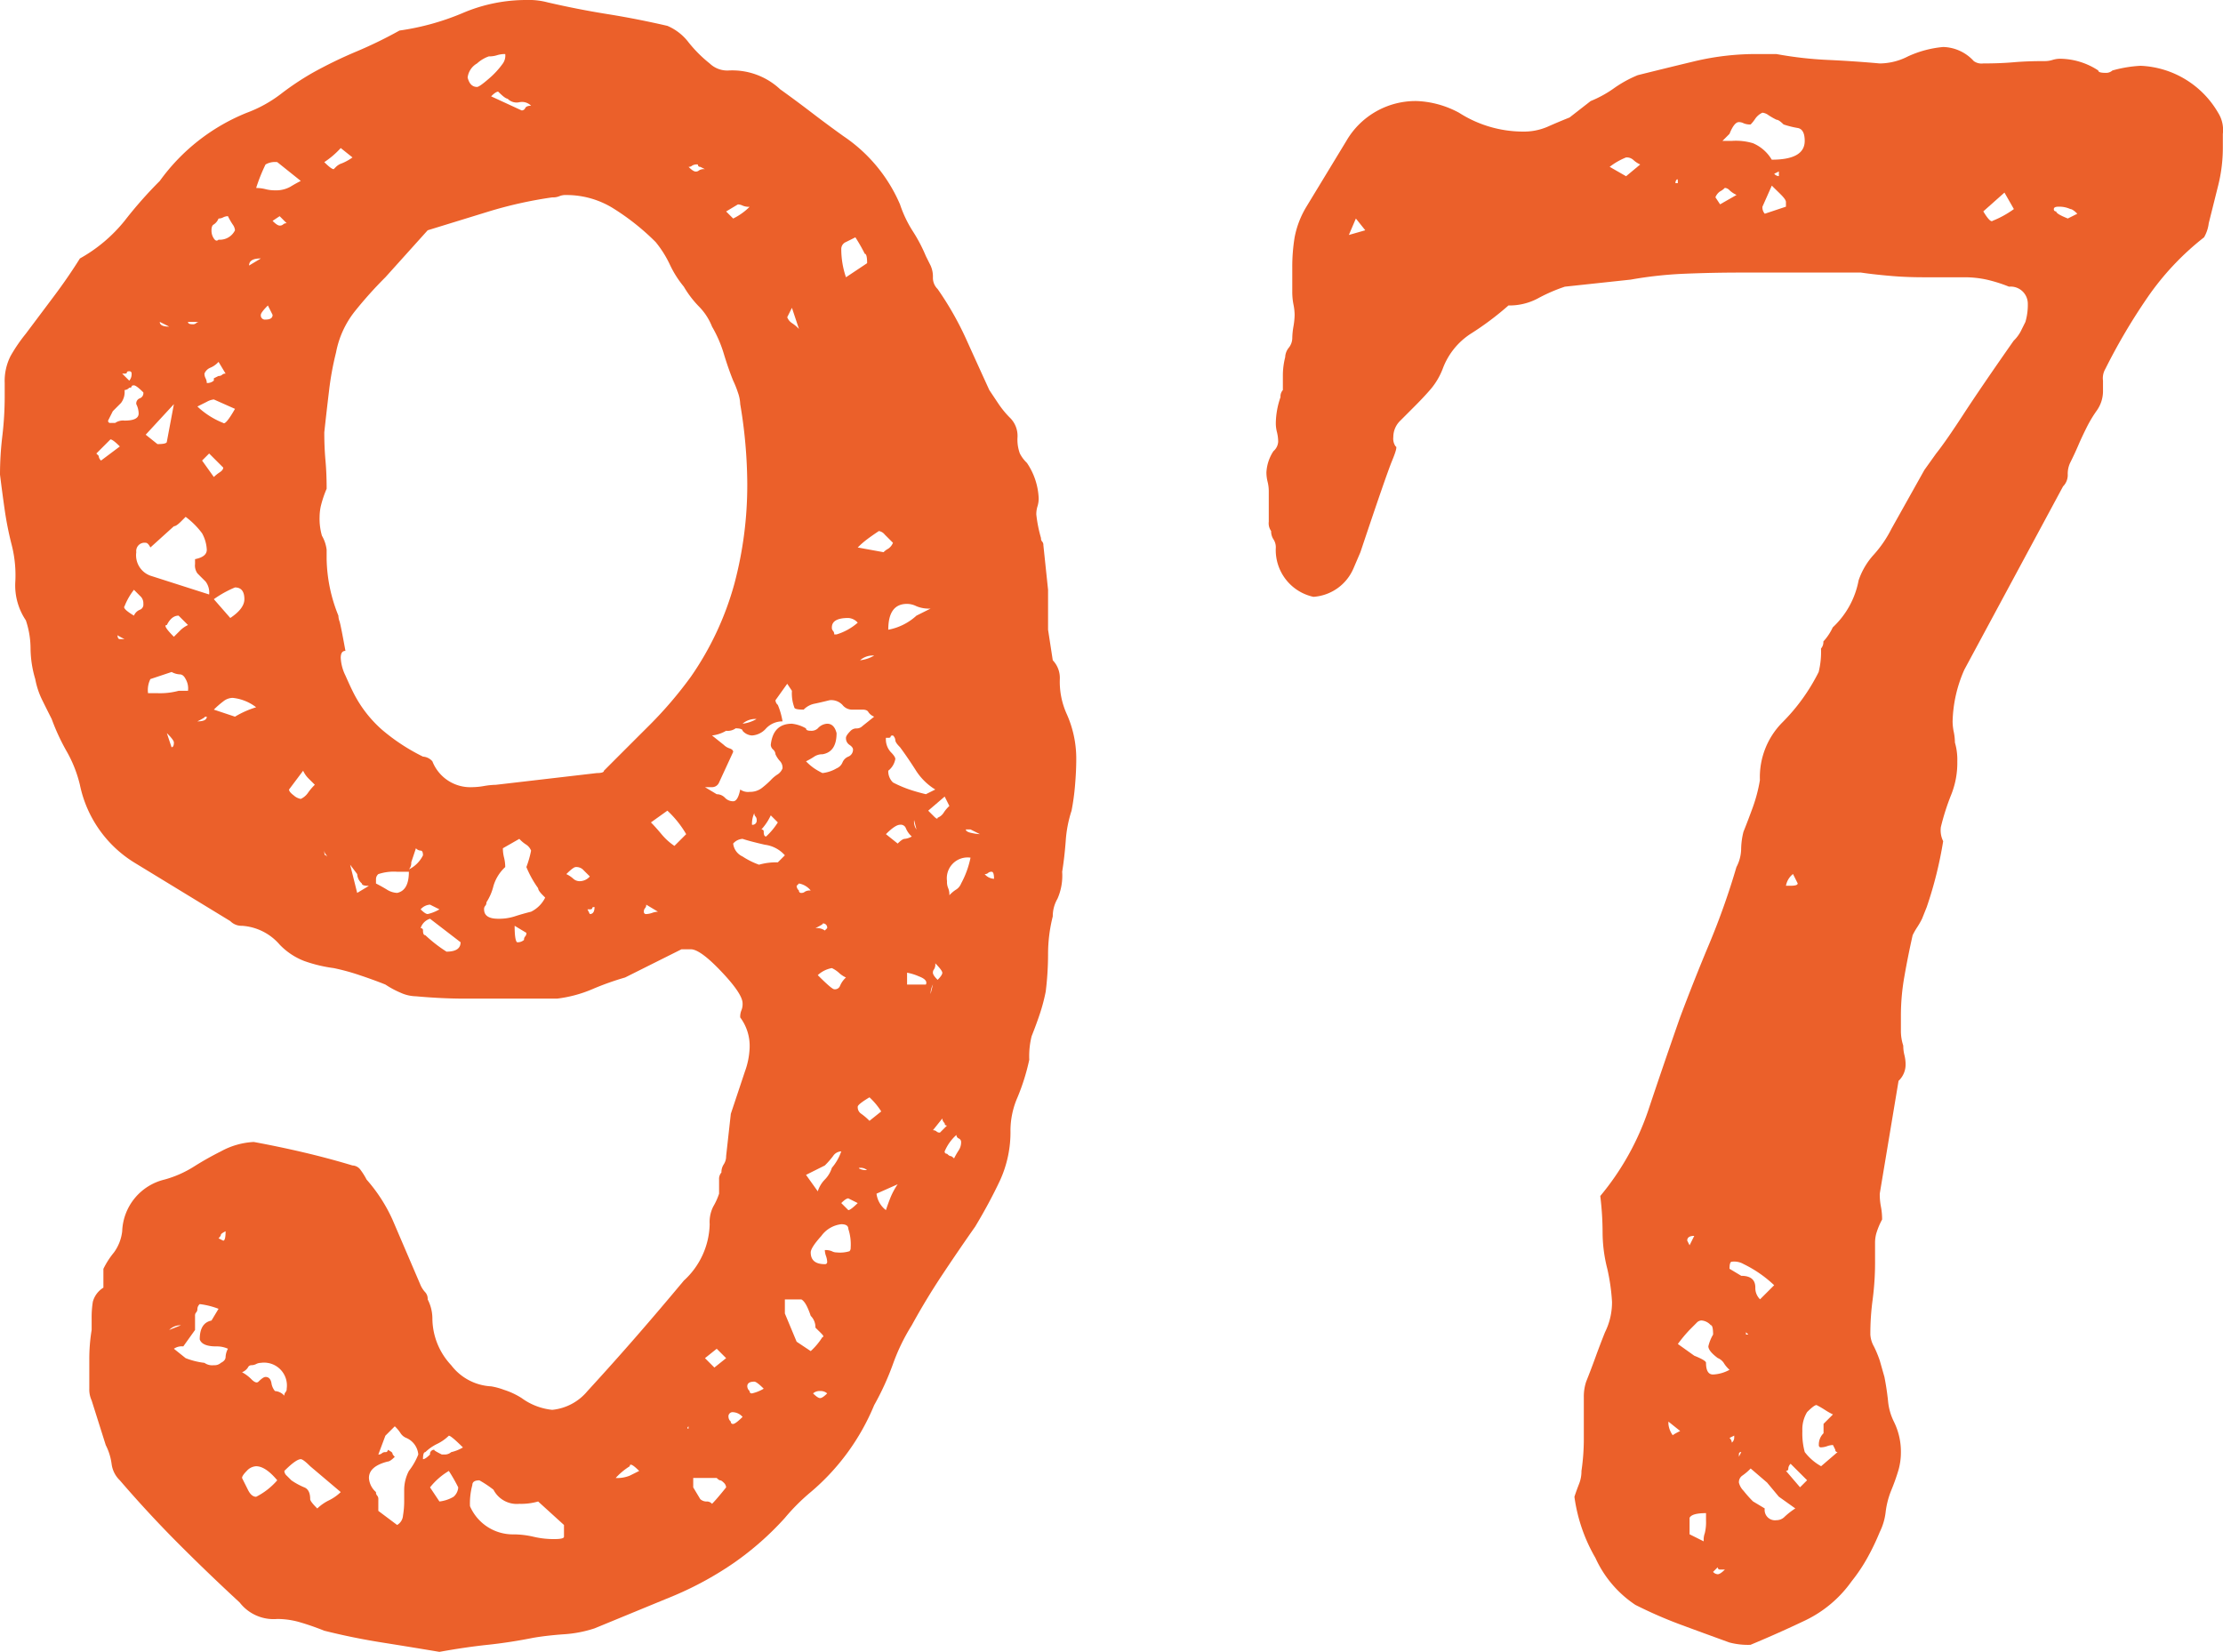 <svg xmlns="http://www.w3.org/2000/svg" width="70.949" height="52.725" viewBox="0 0 70.949 52.725"><defs><style>.a{isolation:isolate;}.b{fill:#eb602a;}</style></defs><g class="a" transform="translate(-821.393 -3102.153)"><g class="a"><path class="b" d="M835.418,3154.878q-.9-.151-1.838-.3t-1.837-.375c-.25-.1-.5-.188-.75-.262a2.6,2.6,0,0,0-.75-.113,1.368,1.368,0,0,1-1.2-.525q-1.052-.973-1.988-1.913t-1.837-1.987a.879.879,0,0,1-.263-.525,1.859,1.859,0,0,0-.187-.6l-.45-1.425a.836.836,0,0,1-.075-.375v-.937a5.7,5.7,0,0,1,.075-.938v-.375a3.128,3.128,0,0,1,.038-.525.761.761,0,0,1,.337-.45v-.6a2.654,2.654,0,0,1,.338-.525,1.422,1.422,0,0,0,.262-.675,1.763,1.763,0,0,1,1.35-1.65,3.483,3.483,0,0,0,.937-.413,9.882,9.882,0,0,1,.863-.487,2.428,2.428,0,0,1,1.05-.3q.824.152,1.613.338t1.537.412a.329.329,0,0,1,.263.15,2.172,2.172,0,0,1,.187.3,5.126,5.126,0,0,1,.825,1.275l.9,2.1a.815.815,0,0,0,.15.225.313.313,0,0,1,.075.225,1.339,1.339,0,0,1,.15.6,2.2,2.2,0,0,0,.6,1.5,1.715,1.715,0,0,0,1.275.675,2.144,2.144,0,0,1,.413.112,2.38,2.38,0,0,1,.562.263,1.993,1.993,0,0,0,.975.375,1.674,1.674,0,0,0,1.125-.6q.825-.9,1.575-1.762t1.5-1.763a2.509,2.509,0,0,0,.825-1.8,1.1,1.1,0,0,1,.113-.562,2.132,2.132,0,0,0,.187-.413v-.45a.307.307,0,0,1,.075-.225.458.458,0,0,1,.075-.262.469.469,0,0,0,.075-.263l.15-1.35.45-1.35a2.469,2.469,0,0,0,.15-.75,1.521,1.521,0,0,0-.3-.975.53.53,0,0,1,.037-.225.515.515,0,0,0,.038-.225q0-.3-.675-1.012c-.45-.475-.776-.713-.975-.713h-.3l-1.8.9a8.907,8.907,0,0,0-1.05.375,4.117,4.117,0,0,1-1.125.3h-2.925c-.5,0-1.026-.025-1.575-.075a1.232,1.232,0,0,1-.488-.113,2.913,2.913,0,0,1-.487-.262c-.251-.1-.525-.2-.825-.3a6.979,6.979,0,0,0-.825-.225,4.581,4.581,0,0,1-.937-.225,2.153,2.153,0,0,1-.788-.525,1.735,1.735,0,0,0-1.2-.6.5.5,0,0,1-.375-.15l-3.075-1.875a3.822,3.822,0,0,1-1.725-2.475,4.068,4.068,0,0,0-.412-1.05,6.8,6.8,0,0,1-.488-1.05q-.152-.3-.3-.6a2.574,2.574,0,0,1-.225-.675,3.518,3.518,0,0,1-.15-.975,2.833,2.833,0,0,0-.15-.9,1.993,1.993,0,0,1-.338-1.2,3.917,3.917,0,0,0-.112-1.2,10.523,10.523,0,0,1-.225-1.125c-.05-.349-.1-.724-.15-1.125a10.38,10.38,0,0,1,.075-1.237,10.8,10.8,0,0,0,.075-1.238v-.45a1.759,1.759,0,0,1,.188-.863,5.217,5.217,0,0,1,.487-.712q.45-.6.9-1.2t.825-1.2a4.886,4.886,0,0,0,1.425-1.2,13.529,13.529,0,0,1,1.125-1.275,6.34,6.34,0,0,1,2.775-2.175,4.18,4.18,0,0,0,1.088-.6,8.938,8.938,0,0,1,1.012-.675,14.193,14.193,0,0,1,1.387-.675,13.99,13.99,0,0,0,1.388-.675,8.082,8.082,0,0,0,2.025-.562,5.145,5.145,0,0,1,2.025-.413,2.307,2.307,0,0,1,.675.075q.974.225,1.913.375t1.912.375a1.675,1.675,0,0,1,.675.525,4.184,4.184,0,0,0,.675.675.81.81,0,0,0,.6.225,2.233,2.233,0,0,1,1.65.6q.523.375,1.012.75t1.013.75a4.989,4.989,0,0,1,1.8,2.175,3.813,3.813,0,0,0,.413.863,5,5,0,0,1,.412.787l.15.3a.852.852,0,0,1,.075.375.5.5,0,0,0,.15.375,10.057,10.057,0,0,1,.9,1.575q.373.825.75,1.65l.3.45a2.977,2.977,0,0,0,.375.45.811.811,0,0,1,.225.6,1.28,1.28,0,0,0,.075.525,1.117,1.117,0,0,0,.225.3,2.162,2.162,0,0,1,.375,1.125.827.827,0,0,1-.038.263.824.824,0,0,0-.037.262,4.381,4.381,0,0,0,.15.75.146.146,0,0,0,.038.113.156.156,0,0,1,.037.112l.15,1.425v1.275l.15.975a.812.812,0,0,1,.225.6,2.5,2.5,0,0,0,.225,1.125,3.486,3.486,0,0,1,.3,1.425q0,.375-.038.825a7.539,7.539,0,0,1-.112.825,3.926,3.926,0,0,0-.187.975c-.027.35-.064.675-.113.975a1.83,1.83,0,0,1-.15.862,1.112,1.112,0,0,0-.15.563,4.9,4.9,0,0,0-.15,1.2,9.847,9.847,0,0,1-.075,1.2,5.823,5.823,0,0,1-.188.712c-.075.226-.163.463-.262.713a2.631,2.631,0,0,0-.075.75,6.841,6.841,0,0,1-.375,1.2,2.651,2.651,0,0,0-.225,1.05,3.7,3.7,0,0,1-.338,1.612q-.337.714-.787,1.463-.527.75-1.05,1.537t-.975,1.613a6.308,6.308,0,0,0-.6,1.238,8.719,8.719,0,0,1-.6,1.312,7.268,7.268,0,0,1-2.025,2.775,6.491,6.491,0,0,0-.825.825,9.517,9.517,0,0,1-1.613,1.425,10.686,10.686,0,0,1-1.912,1.05l-2.55,1.05a3.914,3.914,0,0,1-.975.188c-.351.025-.675.061-.975.112q-.752.15-1.463.225T835.418,3154.878Zm-10.8-38.025.6-.45c-.15-.15-.251-.225-.3-.225l-.45.45.075.075A.215.215,0,0,0,824.618,3116.853Zm.45-1.2a.439.439,0,0,1,.3-.075q.45,0,.45-.225a.682.682,0,0,0-.075-.3.174.174,0,0,1,.113-.187.174.174,0,0,0,.112-.188c-.15-.15-.251-.225-.3-.225s-.075.013-.075.038-.026.037-.075.037a.216.216,0,0,1-.15.075.578.578,0,0,1-.113.412l-.262.263-.15.3a.066.066,0,0,0,.075.075Zm.3,6.9c-.2-.1-.276-.15-.225-.15,0,.1.024.15.075.15Zm.15-8.25a.308.308,0,0,0,.075-.225.067.067,0,0,0-.075-.075c-.051,0-.075.013-.075.038s-.026.037-.075.037h-.075Zm.15,6.675a2.076,2.076,0,0,0-.3.525c-.05.05.049.15.3.3a.342.342,0,0,1,.188-.187.174.174,0,0,0,.112-.188.312.312,0,0,0-.075-.225C825.842,3121.154,825.768,3121.079,825.668,3120.978Zm.525-1.35c-.05-.1-.1-.15-.15-.15a.265.265,0,0,0-.3.3.692.692,0,0,0,.45.75l1.875.6a.581.581,0,0,0-.113-.413c-.075-.075-.163-.161-.262-.262a.432.432,0,0,1-.075-.3V3120c.25-.049.375-.15.375-.3a1.209,1.209,0,0,0-.15-.525,2.562,2.562,0,0,0-.525-.525l-.15.15c-.1.1-.175.15-.225.15Zm-.15-3.6.375.3q.3,0,.3-.075l.225-1.2Zm.825,7.575-.675.225a.784.784,0,0,0-.075.45h.3a2.272,2.272,0,0,0,.675-.075h.3a.594.594,0,0,0-.075-.375c-.05-.1-.113-.15-.188-.15A.585.585,0,0,1,826.868,3123.6Zm-.075-11.025-.3-.15C826.493,3112.529,826.592,3112.578,826.793,3112.578Zm.15,9.9c.1-.1.175-.175.225-.225a.892.892,0,0,1,.225-.15l-.3-.3c-.15,0-.275.1-.375.3C826.618,3122.1,826.692,3122.228,826.943,3122.478Zm-.225,3.075.15.45c.049,0,.075-.049.075-.15C826.943,3125.8,826.868,3125.7,826.718,3125.553Zm.45,18.9a.508.508,0,0,0-.375.15Zm1.125.675c-.3,0-.476-.075-.525-.225,0-.349.124-.55.375-.6l.225-.375a2.509,2.509,0,0,0-.6-.15.214.214,0,0,0-.075.15.158.158,0,0,1-.037.113.145.145,0,0,0-.038.112v.45l-.375.525a.441.441,0,0,0-.3.075l.375.3a2.4,2.4,0,0,0,.6.15.427.427,0,0,0,.3.075.3.3,0,0,0,.225-.075c.1-.049.15-.112.15-.188a.606.606,0,0,1,.075-.262A.854.854,0,0,0,828.293,3145.128Zm-.525-32.7h-.375c0,.05.049.075.15.075a.151.151,0,0,0,.113-.038A.152.152,0,0,1,827.768,3112.428Zm-.075,2.7a2.576,2.576,0,0,0,.825.525c.049.051.175-.1.375-.45l-.675-.3a.581.581,0,0,0-.225.075Zm0,10.05c.2,0,.3-.05.3-.15h-.075C827.967,3125.028,827.892,3125.079,827.693,3125.178Zm.375-8.55-.15.15-.075.075.375.525a1.273,1.273,0,0,1,.188-.15c.075-.049.112-.1.112-.15Zm.15-2.325v-.075l.15-.075a.157.157,0,0,0,.113-.037.149.149,0,0,1,.112-.038l-.225-.375a.724.724,0,0,1-.262.187.344.344,0,0,0-.188.188.329.329,0,0,0,.037.15.341.341,0,0,1,.038.15A.309.309,0,0,0,828.218,3114.3Zm.45-5.25a.34.34,0,0,0-.15.037.317.317,0,0,1-.15.038.407.407,0,0,1-.15.188c-.051.025-.075.088-.075.187a.448.448,0,0,0,.075.262c.049.075.1.088.15.038a.536.536,0,0,0,.525-.3.364.364,0,0,0-.075-.187A2.2,2.2,0,0,1,828.668,3109.053Zm.075,12.825c.3-.2.45-.4.45-.6,0-.249-.1-.375-.3-.375a3.392,3.392,0,0,0-.675.375Zm.15,3.15a2.983,2.983,0,0,1,.675-.3,1.47,1.47,0,0,0-.75-.3.491.491,0,0,0-.3.113,2.828,2.828,0,0,0-.3.262Zm-.3,16.425c-.1.05-.15.088-.15.113s-.026.062-.075.112l.15.075C828.567,3141.753,828.593,3141.654,828.593,3141.453Zm1.95,5.025a.729.729,0,0,0-.825-.825.331.331,0,0,0-.15.038.333.333,0,0,1-.15.037.121.121,0,0,0-.113.075.4.4,0,0,1-.187.15,1.242,1.242,0,0,1,.3.225c.1.1.174.125.225.075.1-.1.175-.15.225-.15.1,0,.162.063.187.188a.513.513,0,0,0,.113.262.433.433,0,0,1,.3.15.158.158,0,0,1,.037-.113A.149.149,0,0,0,830.543,3146.478Zm-.3,2.925c-.25-.3-.476-.45-.675-.45a.43.43,0,0,0-.3.15c-.1.1-.15.176-.15.225.049.1.113.225.187.375s.162.225.263.225A2.209,2.209,0,0,0,830.243,3149.4Zm-.9-38.775.375-.225C829.467,3110.4,829.343,3110.478,829.343,3110.628Zm.825-2.4a.943.943,0,0,0,.488-.112c.124-.075.236-.138.337-.188l-.75-.6a.6.6,0,0,0-.375.075,5.545,5.545,0,0,0-.3.75,1.25,1.25,0,0,1,.3.038A1.214,1.214,0,0,0,830.168,3108.228Zm-.225,3.675c-.15.15-.225.251-.225.3a.132.132,0,0,0,.15.15c.15,0,.225-.049.225-.15Zm.375-2.85-.225.15c.1.1.175.15.225.15a.151.151,0,0,0,.112-.037.155.155,0,0,1,.113-.038Zm1.2,41.25a1.451,1.451,0,0,1,.375-.262,1.471,1.471,0,0,0,.375-.263l-.975-.825c-.15-.15-.251-.225-.3-.225q-.151,0-.525.375a.212.212,0,0,0,.075.15l.15.15a2.205,2.205,0,0,0,.413.225c.124.05.187.176.187.375Q831.293,3150.078,831.518,3150.3Zm-.075-23.1c-.1-.1-.176-.174-.225-.225a.815.815,0,0,1-.15-.225l-.45.6c0,.051.049.112.15.188a.454.454,0,0,0,.225.112.566.566,0,0,0,.225-.188A1.74,1.74,0,0,1,831.443,3127.2Zm.975-4.275c-.1,0-.15.075-.15.225a1.43,1.43,0,0,0,.15.562c.1.226.174.388.225.488a3.935,3.935,0,0,0,.937,1.238,6.274,6.274,0,0,0,1.313.862.434.434,0,0,1,.3.15,1.3,1.3,0,0,0,1.275.825,2.334,2.334,0,0,0,.375-.037,2.378,2.378,0,0,1,.375-.038l3.225-.375q.225,0,.225-.075.748-.75,1.462-1.462a12.934,12.934,0,0,0,1.313-1.538,9.68,9.68,0,0,0,1.387-2.962,12.246,12.246,0,0,0,.413-3.188,15.548,15.548,0,0,0-.225-2.55,1.24,1.24,0,0,0-.075-.375,3.148,3.148,0,0,0-.15-.375q-.152-.375-.3-.862a3.976,3.976,0,0,0-.375-.863,1.907,1.907,0,0,0-.413-.637,3.254,3.254,0,0,1-.487-.638,3.3,3.3,0,0,1-.45-.713,3.424,3.424,0,0,0-.45-.712,7.61,7.61,0,0,0-1.313-1.05,2.826,2.826,0,0,0-1.537-.45.52.52,0,0,0-.225.038.525.525,0,0,1-.225.037,13.445,13.445,0,0,0-2.025.45l-1.95.6-1.35,1.5a13.025,13.025,0,0,0-.975,1.087,3.007,3.007,0,0,0-.6,1.313,9.551,9.551,0,0,0-.225,1.237q-.077.639-.15,1.313c0,.3.011.6.038.9s.037.6.037.9a3.5,3.5,0,0,0-.188.563,1.728,1.728,0,0,0-.037.337,1.944,1.944,0,0,0,.075.6,1.158,1.158,0,0,1,.15.45v.3a5.017,5.017,0,0,0,.375,1.8.593.593,0,0,0,.038.188Q832.267,3122.1,832.418,3122.928Zm-.15-16.05a2.76,2.76,0,0,1-.525.45q.225.225.3.225l.075-.075a.481.481,0,0,1,.187-.112,1.6,1.6,0,0,0,.338-.188Zm-.525,22.425c0,.1.011.15.038.15s.037.026.037.075v-.075A.214.214,0,0,1,831.743,3129.3Zm1.05,1.35.375-.225c-.15,0-.225-.024-.225-.075a.426.426,0,0,1-.15-.3l-.225-.3Zm.675,19.425v.3l.6.45a.377.377,0,0,0,.187-.3,2.733,2.733,0,0,0,.038-.45v-.375a1.318,1.318,0,0,1,.15-.6,2.127,2.127,0,0,0,.3-.525.633.633,0,0,0-.375-.525.4.4,0,0,1-.188-.15,1.148,1.148,0,0,0-.187-.225l-.3.3-.225.6a.153.153,0,0,0,.112-.037.155.155,0,0,1,.113-.038.066.066,0,0,0,.075-.075c.1.05.15.088.15.113s.025.063.075.112q-.151.15-.225.15-.6.152-.6.525a.648.648,0,0,0,.225.45.148.148,0,0,0,.037.112.158.158,0,0,1,.038.113Zm.975-20.1h-.375a1.559,1.559,0,0,0-.6.075.214.214,0,0,0-.075.15v.15c.1.051.212.112.338.188a.664.664,0,0,0,.337.112C834.318,3130.6,834.443,3130.378,834.443,3129.978Zm.45-.525q0-.15-.075-.15a.21.21,0,0,1-.15-.075l-.15.45a.3.3,0,0,1-.075.225A.986.986,0,0,0,834.893,3129.453Zm.525,1.725-.3-.15a.433.433,0,0,0-.3.15c.1.1.175.15.225.15A1.3,1.3,0,0,0,835.418,3131.178Zm-.3.3a.453.453,0,0,0-.3.3.067.067,0,0,1,.075.075c0,.1.024.15.075.15a4.483,4.483,0,0,0,.675.525q.45,0,.45-.3Zm1.05,16.875q-.377-.375-.45-.375a1.4,1.4,0,0,1-.375.263,1.451,1.451,0,0,0-.375.262c-.051,0-.075.075-.075.225.049,0,.124-.049.225-.15a.132.132,0,0,1,.15-.15q-.077,0,.225.15h.075a.307.307,0,0,0,.225-.075A1.3,1.3,0,0,0,836.168,3148.353Zm-1.05,1.275.3.45a1.137,1.137,0,0,0,.45-.15.432.432,0,0,0,.15-.3,5.186,5.186,0,0,0-.3-.525A2.19,2.19,0,0,0,835.118,3149.628Zm1.875-45.675a1.091,1.091,0,0,0-.375.225.6.6,0,0,0-.3.45c.05.2.15.3.3.3.049,0,.174-.087.375-.262a2.656,2.656,0,0,0,.45-.488.434.434,0,0,0,.075-.3.832.832,0,0,0-.263.038A.836.836,0,0,1,836.993,3103.953Zm-.6,46.275a1.492,1.492,0,0,0,1.35.9,2.855,2.855,0,0,1,.675.075,2.779,2.779,0,0,0,.675.075c.2,0,.3-.025.3-.075v-.375l-.825-.75a1.953,1.953,0,0,1-.6.075.837.837,0,0,1-.825-.45,3.374,3.374,0,0,0-.45-.3c-.15,0-.225.051-.225.15A2.241,2.241,0,0,0,836.393,3150.228Zm1.575-21.3-.525.3a1.181,1.181,0,0,0,.038.3,1.282,1.282,0,0,1,.037.3,1.33,1.33,0,0,0-.375.6,1.69,1.69,0,0,1-.225.525.154.154,0,0,1-.038.113.152.152,0,0,0-.037.112q0,.3.45.3a1.633,1.633,0,0,0,.525-.075c.15-.049.325-.1.525-.15a.986.986,0,0,0,.45-.45l-.075-.075q-.15-.15-.15-.225a3.285,3.285,0,0,1-.375-.675,3.243,3.243,0,0,0,.15-.525.418.418,0,0,0-.15-.187A1.037,1.037,0,0,1,837.968,3128.928Zm.075-23.25a.122.122,0,0,0,.113-.075c.024-.049.087-.075.187-.075a.406.406,0,0,0-.375-.112.4.4,0,0,1-.375-.113c-.051,0-.15-.075-.3-.225-.05,0-.126.05-.225.15Zm-.15,26.55a.3.3,0,0,0,.225-.075.145.145,0,0,1,.038-.112.158.158,0,0,0,.037-.113l-.375-.225C837.818,3132,837.842,3132.179,837.893,3132.228Zm1.875-2.4c-.051,0-.15.075-.3.225a.9.9,0,0,1,.225.15.3.3,0,0,0,.225.075.428.428,0,0,0,.3-.15c-.1-.1-.176-.174-.225-.225A.31.31,0,0,0,839.768,3129.828Zm.375,1.35.075.15q.15,0,.15-.225c-.05,0-.075.013-.075.037s-.026.038-.075.038Zm1.65,17.925c-.2-.2-.3-.25-.3-.15a2.112,2.112,0,0,0-.45.375,1.047,1.047,0,0,0,.45-.075Zm.6-17.85-.375-.225a.152.152,0,0,1-.037.112.154.154,0,0,0-.038.113.066.066,0,0,0,.075.075.619.619,0,0,0,.187-.037A.626.626,0,0,1,842.393,3131.253Zm.3-3.225-.525.375q.15.15.337.375a1.918,1.918,0,0,0,.413.375l.15-.15.225-.225A3.263,3.263,0,0,0,842.693,3128.028Zm.675,19.725v-.075Q843.293,3147.753,843.368,3147.753Zm.525-40.2-.15-.075a.066.066,0,0,1-.075-.075.291.291,0,0,0-.187.038.157.157,0,0,1-.113.037c.1.1.174.15.225.15a.146.146,0,0,0,.112-.038A.3.3,0,0,1,843.893,3107.553Zm-.375,41.775v.3l.225.375a.3.3,0,0,0,.225.075.222.222,0,0,1,.15.075c.1-.1.25-.275.45-.525a.224.224,0,0,0-.075-.15c-.05-.049-.088-.075-.113-.075s-.063-.025-.112-.075Zm1.35-23.925a.429.429,0,0,1-.3.075,1.137,1.137,0,0,1-.45.15l.375.3a.468.468,0,0,0,.187.113c.075.025.113.063.113.112l-.45.975a.241.241,0,0,1-.225.15h-.225l.375.225a.363.363,0,0,1,.263.113.357.357,0,0,0,.262.112c.1,0,.174-.124.225-.375a.427.427,0,0,0,.3.075.616.616,0,0,0,.375-.112,2.889,2.889,0,0,0,.3-.263,1.05,1.05,0,0,1,.225-.187.407.407,0,0,0,.15-.188.312.312,0,0,0-.075-.225.81.81,0,0,1-.15-.225.218.218,0,0,0-.075-.15.214.214,0,0,1-.075-.15q.074-.675.675-.675a1.155,1.155,0,0,1,.45.15c0,.051.049.075.15.075a.3.3,0,0,0,.225-.075.428.428,0,0,1,.3-.15c.15,0,.249.1.3.3q0,.6-.45.675a.461.461,0,0,0-.263.075,2.338,2.338,0,0,1-.262.15,1.707,1.707,0,0,0,.262.225,2.188,2.188,0,0,0,.263.15,1.133,1.133,0,0,0,.45-.15.349.349,0,0,0,.188-.187.338.338,0,0,1,.187-.188.239.239,0,0,0,.15-.225c0-.049-.038-.1-.113-.15a.251.251,0,0,1-.112-.225c0-.049.049-.124.15-.225a.257.257,0,0,1,.188-.075.255.255,0,0,0,.187-.075l.375-.3a.388.388,0,0,1-.187-.15c-.026-.049-.088-.075-.188-.075h-.3a.394.394,0,0,1-.337-.15.49.49,0,0,0-.413-.15c-.2.05-.364.088-.488.113a.66.66,0,0,0-.337.187c-.2,0-.3-.024-.3-.075a1.285,1.285,0,0,1-.075-.525l-.15-.225-.375.525a.211.211,0,0,0,.075.15,2.316,2.316,0,0,1,.15.525.717.717,0,0,0-.525.225.648.648,0,0,1-.45.225.426.426,0,0,1-.3-.15C845.093,3125.429,845.018,3125.4,844.868,3125.4Zm-.3,20.1-.3-.3-.375.3.3.3Zm.75-36.75a.489.489,0,0,1-.225-.038.347.347,0,0,0-.15-.037l-.375.225.225.225A1.973,1.973,0,0,0,845.318,3108.753Zm-.225,38.625a.437.437,0,0,0-.3-.15.133.133,0,0,0-.15.15.211.211,0,0,0,.075.15.066.066,0,0,0,.075.075C844.842,3147.6,844.943,3147.528,845.093,3147.378Zm.525-17.625a1.984,1.984,0,0,1,.6-.075l.225-.225a1.02,1.02,0,0,0-.638-.337q-.488-.112-.712-.188a.432.432,0,0,0-.3.15.515.515,0,0,0,.3.413A2.464,2.464,0,0,0,845.618,3129.753Zm-.075-4.65a.614.614,0,0,0-.45.15A1.138,1.138,0,0,0,845.543,3125.1Zm.225,21.375c-.15-.15-.251-.225-.3-.225q-.225,0-.225.15a.214.214,0,0,0,.075.15.066.066,0,0,0,.075.075A1.29,1.29,0,0,0,845.768,3146.478Zm-.3-18.375a.824.824,0,0,0-.075.375.132.132,0,0,0,.15-.15.159.159,0,0,0-.038-.113A.149.149,0,0,1,845.468,3128.1Zm.375.75a2.18,2.18,0,0,0,.375-.45l-.225-.225a1.776,1.776,0,0,1-.3.45.067.067,0,0,1,.075.075C845.768,3128.8,845.792,3128.853,845.843,3128.853Zm1.425,16.425a2.147,2.147,0,0,0,.375-.45c.049,0,.037-.037-.037-.113s-.139-.136-.188-.187a.508.508,0,0,0-.15-.375c-.1-.3-.2-.475-.3-.525h-.525v.45l.375.9Zm-.6-33.3-.15.3a.394.394,0,0,0,.15.187,1.2,1.2,0,0,1,.225.188Zm.6,18.6a.614.614,0,0,0-.375-.225l-.075.075a.21.21,0,0,0,.075.15.066.066,0,0,0,.075.075.152.152,0,0,0,.112-.037A.3.3,0,0,1,847.268,3130.578Zm-.15,9.075.375.525a.938.938,0,0,1,.225-.375.934.934,0,0,0,.225-.375,1.621,1.621,0,0,0,.3-.525.324.324,0,0,0-.262.15,2.734,2.734,0,0,1-.263.3Zm1.425,2.325a1.585,1.585,0,0,0-.075-.6c0-.1-.075-.15-.225-.15a.914.914,0,0,0-.637.375c-.226.251-.338.426-.338.525q0,.375.45.375a.067.067,0,0,0,.075-.075.616.616,0,0,0-.038-.187.615.615,0,0,1-.037-.188.536.536,0,0,1,.225.037.308.308,0,0,0,.15.038,1.027,1.027,0,0,0,.412-.038A.149.149,0,0,0,848.543,3141.978Zm-1.2,4.65c.1.1.175.15.225.15s.124-.049.225-.15a.312.312,0,0,0-.225-.075A.307.307,0,0,0,847.343,3146.628Zm.075-14.85a.441.441,0,0,1,.3.075l.075-.075a.133.133,0,0,0-.15-.15C847.692,3131.628,847.618,3131.678,847.418,3131.778Zm.075,1.5c.3.3.474.45.525.45a.172.172,0,0,0,.187-.112.738.738,0,0,1,.188-.263.815.815,0,0,1-.225-.15.926.926,0,0,0-.225-.15A.9.9,0,0,0,847.493,3133.278Zm.525-10.875h.075a1.838,1.838,0,0,0,.675-.375.434.434,0,0,0-.3-.15c-.35,0-.525.1-.525.3a.15.15,0,0,0,.038.113A.157.157,0,0,1,848.018,3122.4Zm1.05-11.85c0-.2-.026-.3-.075-.3a5.367,5.367,0,0,0-.3-.525c-.1.051-.2.1-.3.15a.239.239,0,0,0-.15.225,2.8,2.8,0,0,0,.15.9Zm-.3,30-.3-.15c-.051,0-.126.051-.225.15l.225.225C848.517,3140.778,848.618,3140.7,848.768,3140.553Zm.825-20.775a.588.588,0,0,1,.15-.112.414.414,0,0,0,.15-.188l-.263-.263a.3.3,0,0,0-.187-.112c-.15.1-.276.188-.375.263a2.828,2.828,0,0,0-.3.262Zm-.45,18.15.375-.3a2.233,2.233,0,0,0-.375-.45c-.251.15-.375.251-.375.3a.249.249,0,0,0,.112.225A1.958,1.958,0,0,1,849.143,3137.928Zm-.075,1.575a.311.311,0,0,0-.225-.075c-.051,0-.051.013,0,.037A.489.489,0,0,0,849.068,3139.5Zm.225-16.425a.609.609,0,0,0-.45.15A1.139,1.139,0,0,0,849.293,3123.078Zm.075,17.175a.776.776,0,0,0,.3.525c.049-.15.1-.287.15-.412a2.276,2.276,0,0,1,.225-.413Zm1.875-12.9a1.925,1.925,0,0,1-.637-.638c-.176-.274-.338-.511-.488-.712-.1-.1-.15-.174-.15-.225a.222.222,0,0,0-.075-.15c-.051,0-.075.013-.075.038s-.026.037-.075.037h-.075a.606.606,0,0,0,.15.45c.1.1.15.176.15.225a.611.611,0,0,1-.225.375.5.5,0,0,0,.15.375,3.793,3.793,0,0,0,.525.225q.225.077.525.15Zm-1.2,1.725c.1-.1.174-.15.225-.15a.567.567,0,0,0,.225-.075.723.723,0,0,1-.188-.263.173.173,0,0,0-.187-.112c-.1,0-.25.1-.45.3Zm-.3-6.825a1.824,1.824,0,0,0,.9-.45l.45-.225a1.044,1.044,0,0,1-.45-.075.685.685,0,0,0-.3-.075C849.942,3121.428,849.743,3121.7,849.743,3122.253Zm.6,10.95v.375h.6c.05-.1-.026-.188-.225-.262A1.637,1.637,0,0,0,850.343,3133.2Zm.3-4.575-.075-.3A.427.427,0,0,0,850.643,3128.628Zm1.05-.75-.15-.3-.525.45c.049.051.112.112.187.187s.113.088.113.038a.4.4,0,0,0,.187-.15A1.093,1.093,0,0,1,851.693,3127.878Zm-.6,6,.075-.3A.672.672,0,0,0,851.093,3133.878Zm.15-.975a.293.293,0,0,1-.038.187.158.158,0,0,0-.037.113c0,.05.049.126.15.225.1-.1.15-.175.15-.225S851.393,3133.053,851.243,3132.9Zm.225,4.95-.3.375a.164.164,0,0,1,.113.037.144.144,0,0,0,.112.038l.225-.225a.066.066,0,0,1-.075-.075A.212.212,0,0,1,851.468,3137.853Zm.375,1.275a2.381,2.381,0,0,1,.15-.262.469.469,0,0,0,.075-.263.122.122,0,0,0-.075-.112.121.121,0,0,1-.075-.113,1.459,1.459,0,0,0-.375.525.066.066,0,0,0,.075.075c.049.051.087.075.113.075S851.792,3139.079,851.843,3139.128Zm-.225-8.85a.489.489,0,0,0,.038.225.54.54,0,0,1,.037.225,1.029,1.029,0,0,1,.225-.187.408.408,0,0,0,.15-.188,2.955,2.955,0,0,0,.3-.825A.663.663,0,0,0,851.618,3130.278Zm1.05-1.5-.3-.15h-.15c0,.05.062.088.188.113A1.534,1.534,0,0,0,852.668,3128.778Zm.15,1.275a.424.424,0,0,0,.3.15c0-.15-.026-.225-.075-.225a.159.159,0,0,0-.113.037A.147.147,0,0,1,852.818,3130.053Z"/><path class="b" d="M871.642,3149.928c.049-.15.1-.287.149-.413a1.094,1.094,0,0,0,.076-.412,7.077,7.077,0,0,0,.075-.975v-1.387a1.508,1.508,0,0,1,.075-.488c.1-.25.2-.512.3-.788s.2-.536.3-.787a2.15,2.15,0,0,0,.225-.975,6.444,6.444,0,0,0-.15-1.05,4.738,4.738,0,0,1-.151-1.162,9.587,9.587,0,0,0-.074-1.163A8.563,8.563,0,0,0,874,3137.59q.487-1.461,1.013-2.962.45-1.2.938-2.363a23.586,23.586,0,0,0,.862-2.437,1.276,1.276,0,0,0,.15-.563,2.383,2.383,0,0,1,.074-.562c.1-.249.2-.512.3-.787a4.941,4.941,0,0,0,.225-.863,2.481,2.481,0,0,1,.713-1.838,6.172,6.172,0,0,0,1.162-1.612,2.664,2.664,0,0,0,.075-.75.307.307,0,0,0,.075-.225,1.751,1.751,0,0,0,.3-.45,2.743,2.743,0,0,0,.825-1.5,2.32,2.32,0,0,1,.488-.825,3.741,3.741,0,0,0,.562-.825l1.05-1.875.375-.525q.3-.375.862-1.238t1.612-2.362a1.189,1.189,0,0,0,.226-.3c.049-.1.1-.2.149-.3a1.942,1.942,0,0,0,.076-.6.547.547,0,0,0-.6-.525,4.775,4.775,0,0,0-.713-.225,3.347,3.347,0,0,0-.712-.075h-1.275c-.351,0-.688-.011-1.013-.038s-.663-.061-1.013-.112h-3.824q-.9,0-1.8.037a12.764,12.764,0,0,0-1.724.188l-2.1.225a5.324,5.324,0,0,0-.863.375,1.929,1.929,0,0,1-.938.225,9.387,9.387,0,0,1-1.2.9,2.268,2.268,0,0,0-.9,1.125,2.27,2.27,0,0,1-.375.638q-.227.264-.526.562l-.449.45a.722.722,0,0,0-.225.525.428.428,0,0,0,.075.3q.074,0-.112.45t-1.013,2.925l-.225.525a1.5,1.5,0,0,1-1.275.9,1.527,1.527,0,0,1-1.2-1.575.464.464,0,0,0-.076-.262.468.468,0,0,1-.074-.263.428.428,0,0,1-.075-.3v-.975a1.231,1.231,0,0,0-.038-.3,1.225,1.225,0,0,1-.037-.3,1.359,1.359,0,0,1,.224-.675.43.43,0,0,0,.151-.3,1.3,1.3,0,0,0-.037-.3,1.14,1.14,0,0,1-.038-.3,2.605,2.605,0,0,1,.15-.825.3.3,0,0,1,.075-.225v-.487a2.375,2.375,0,0,1,.074-.563.506.506,0,0,1,.114-.3.5.5,0,0,0,.112-.3,2.348,2.348,0,0,1,.037-.375,2.357,2.357,0,0,0,.038-.375,1.74,1.74,0,0,0-.038-.337,2.1,2.1,0,0,1-.037-.413v-.75a5.844,5.844,0,0,1,.075-.975,2.945,2.945,0,0,1,.375-.975l1.275-2.1a2.552,2.552,0,0,1,2.25-1.275,3.08,3.08,0,0,1,1.35.375,3.8,3.8,0,0,0,2.025.6,1.916,1.916,0,0,0,.788-.15q.336-.15.712-.3l.674-.525a3.624,3.624,0,0,0,.75-.413,3.824,3.824,0,0,1,.75-.412c.6-.15,1.212-.3,1.838-.45a8.484,8.484,0,0,1,1.988-.225h.6a12.125,12.125,0,0,0,1.65.188q.824.038,1.65.112a1.988,1.988,0,0,0,.9-.225,3.408,3.408,0,0,1,1.125-.3,1.364,1.364,0,0,1,.976.45.425.425,0,0,0,.3.075c.349,0,.675-.012.974-.038s.625-.037.976-.037a.831.831,0,0,0,.263-.037.819.819,0,0,1,.261-.038,2.26,2.26,0,0,1,1.2.375c0,.051.075.075.225.075a.3.3,0,0,0,.225-.075,4.081,4.081,0,0,1,.9-.15,3.007,3.007,0,0,1,2.475,1.5,1.031,1.031,0,0,1,.15.675v.45a4.973,4.973,0,0,1-.15,1.2c-.1.4-.2.8-.3,1.2a1.164,1.164,0,0,1-.15.45,8.7,8.7,0,0,0-1.8,1.912,19.042,19.042,0,0,0-1.35,2.288.589.589,0,0,0-.075.375v.3a1.074,1.074,0,0,1-.187.638,4.045,4.045,0,0,0-.338.562c-.1.2-.188.388-.263.563s-.162.363-.262.562a.825.825,0,0,0-.075.375.511.511,0,0,1-.15.375l-3.15,5.85a4.313,4.313,0,0,0-.375,1.65,1.709,1.709,0,0,0,.037.337,1.752,1.752,0,0,1,.037.338,1.951,1.951,0,0,1,.076.6,2.731,2.731,0,0,1-.188,1.05,7.493,7.493,0,0,0-.337,1.05.788.788,0,0,0,.074.45,12.769,12.769,0,0,1-.524,2.1l-.15.375a2.519,2.519,0,0,1-.15.263,2.233,2.233,0,0,0-.15.262q-.152.675-.263,1.313a7.119,7.119,0,0,0-.112,1.237v.488a1.5,1.5,0,0,0,.075.487,1.229,1.229,0,0,0,.037.3,1.249,1.249,0,0,1,.038.3.718.718,0,0,1-.225.525l-.6,3.6a2.112,2.112,0,0,0,.037.413,2.1,2.1,0,0,1,.038.412,2.37,2.37,0,0,0-.187.45,1.14,1.14,0,0,0-.038.3v.525a9.174,9.174,0,0,1-.076,1.275,8.123,8.123,0,0,0-.074,1.125.868.868,0,0,0,.113.375,3.592,3.592,0,0,1,.187.45l.149.525c.05.251.087.5.114.75a1.872,1.872,0,0,0,.187.675,2.152,2.152,0,0,1,.225.975,2.074,2.074,0,0,1-.075.563,6.586,6.586,0,0,1-.225.637,2.676,2.676,0,0,0-.187.713,1.924,1.924,0,0,1-.188.637,7.6,7.6,0,0,1-.375.787,5.434,5.434,0,0,1-.525.788,3.853,3.853,0,0,1-1.462,1.238q-.864.413-1.763.787a2.306,2.306,0,0,1-.675-.075c-.551-.2-1.063-.387-1.538-.563a14.073,14.073,0,0,1-1.462-.637,3.57,3.57,0,0,1-1.275-1.5A5.291,5.291,0,0,1,871.642,3149.928Zm-6.675-40.425-.3-.375-.224.525Zm1.8,1.5-.075-.15Zm6.524-3.225.451-.375a.815.815,0,0,1-.225-.15.315.315,0,0,0-.226-.075,2.155,2.155,0,0,0-.524.3Zm1.726,40.05-.375-.3v.075a.723.723,0,0,0,.149.375C874.742,3147.978,874.817,3147.929,875.017,3147.828ZM874.942,3108v-.075c0-.05-.013-.062-.037-.038a.15.15,0,0,0-.038.113Zm0,37.05.525.375c.249.1.375.176.375.225,0,.251.074.375.225.375a1.2,1.2,0,0,0,.525-.15.954.954,0,0,1-.187-.225.426.426,0,0,0-.188-.15c-.2-.15-.3-.274-.3-.375a1.326,1.326,0,0,1,.151-.375c0-.2-.026-.3-.075-.3a.436.436,0,0,0-.3-.15.221.221,0,0,0-.151.075l-.224.225A4.481,4.481,0,0,0,874.942,3145.053Zm.375-3.15.15-.3c-.15,0-.225.051-.225.15Zm.525,8.775v-.225q-.451,0-.525.15v.525l.45.225v-.075a.626.626,0,0,1,.037-.188A1.5,1.5,0,0,0,875.842,3150.678Zm.6,1.575h-.151a.066.066,0,0,1-.074-.075l-.15.15a.213.213,0,0,0,.15.075C876.266,3152.4,876.341,3152.354,876.442,3152.253Zm.375-43.875a.79.79,0,0,1-.225-.15.224.224,0,0,0-.15-.075.558.558,0,0,1-.151.112.414.414,0,0,0-.149.188l.149.225Zm1.125-1.125c.7,0,1.05-.2,1.05-.6,0-.249-.076-.387-.225-.412a2.945,2.945,0,0,1-.45-.113c-.1-.1-.176-.15-.225-.15a2.207,2.207,0,0,1-.262-.15.383.383,0,0,0-.188-.075.564.564,0,0,0-.226.188,1.218,1.218,0,0,1-.149.187.5.5,0,0,1-.226-.038.339.339,0,0,0-.149-.037c-.1,0-.2.125-.3.375l-.225.225h.3a1.9,1.9,0,0,1,.676.075A1.278,1.278,0,0,1,877.942,3107.253Zm.075,35.925a3.893,3.893,0,0,0-.976-.675.6.6,0,0,0-.375-.075c-.049,0-.074.075-.074.225l.375.225c.3,0,.449.125.449.375a.5.5,0,0,0,.151.375Zm-1.351,5.025a.215.215,0,0,0,.076-.15v-.075l-.15.075A.221.221,0,0,1,876.666,3148.2Zm.226.45.075-.15a.066.066,0,0,0-.075.075Zm1.8,1.65-.526-.375-.375-.45-.524-.45a1.754,1.754,0,0,1-.263.225.252.252,0,0,0-.112.225.561.561,0,0,0,.149.263,3.891,3.891,0,0,0,.3.337l.375.225a.331.331,0,0,0,.375.375.361.361,0,0,0,.262-.112A2.311,2.311,0,0,1,878.692,3150.3Zm-1.575-5.625v.075h.075Zm.3-2.55.151-.075Zm.526-34.05-.3.675a.3.3,0,0,0,.075.225l.675-.225v-.15c0-.049-.051-.124-.15-.225S878.041,3108.179,877.942,3108.078Zm.224-.45-.149.075a.214.214,0,0,0,.149.075Zm.451,22.425a.617.617,0,0,0-.225.375h.149c.151,0,.226-.024.226-.075Zm.45,19.35-.526-.525a.221.221,0,0,0-.074.15.066.066,0,0,1-.075.075l.45.525Zm.45-.45.524-.45a.066.066,0,0,1-.074-.075l-.075-.15a.614.614,0,0,0-.187.038.624.624,0,0,1-.188.037.065.065,0,0,1-.075-.075.5.5,0,0,1,.15-.375v-.3l.3-.3a2.3,2.3,0,0,1-.263-.15,2.738,2.738,0,0,0-.262-.15q-.075,0-.3.225a1.06,1.06,0,0,0-.151.6,2.269,2.269,0,0,0,.076.675A1.686,1.686,0,0,0,879.517,3148.953Zm6.149-40.125-.3-.525-.675.6c.15.251.25.35.3.3A3.151,3.151,0,0,0,885.666,3108.828Zm1.726.3.3-.15q-.152-.15-.225-.15a.854.854,0,0,0-.375-.075c-.1,0-.15.026-.15.075a.066.066,0,0,0,.075.075C887.017,3108.954,887.141,3109.029,887.392,3109.128Z"/></g></g></svg>